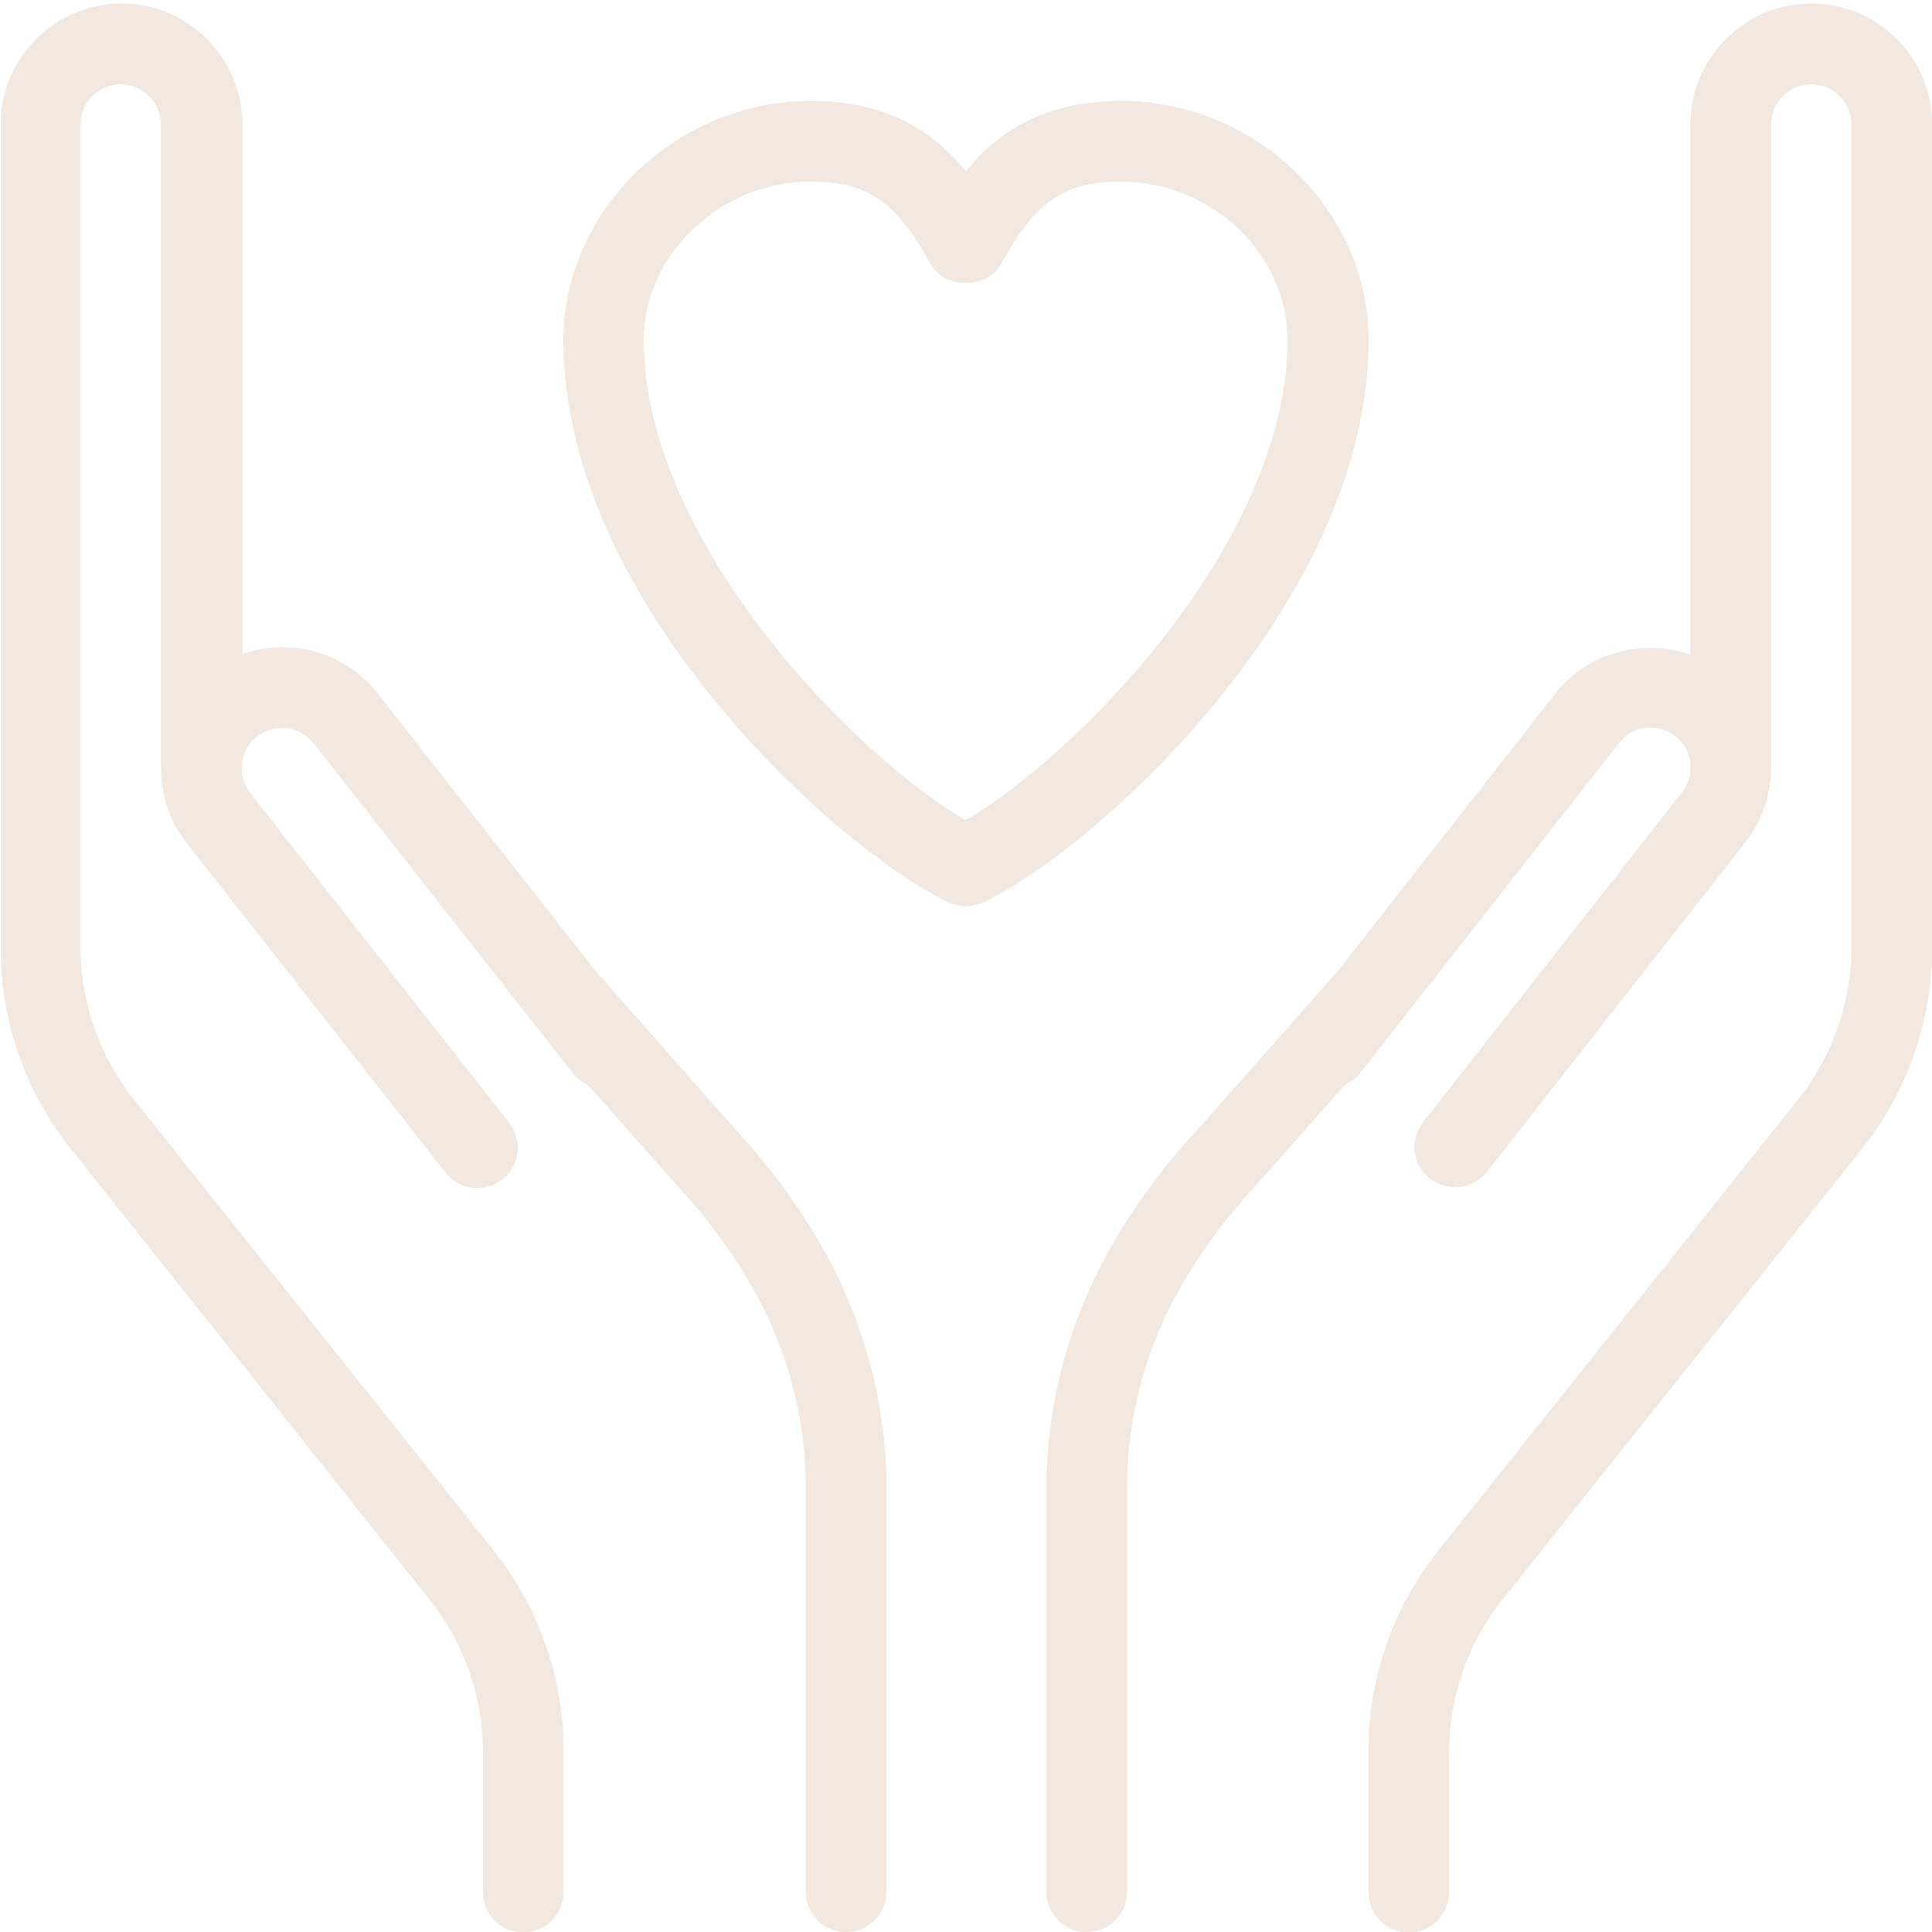 <svg xmlns="http://www.w3.org/2000/svg" xmlns:xlink="http://www.w3.org/1999/xlink" width="152" zoomAndPan="magnify" viewBox="0 0 114 114" height="152" preserveAspectRatio="xMidYMid meet" version="1.0"><rect x="-11.4" width="136.8" fill="#ffffff" y="-11.4" height="136.8" fill-opacity="1"/><path fill="#f2e8df" d="M 106.875 0.215 C 102.957 0.215 99.75 3.422 99.75 7.34 L 99.75 38.641 C 96.949 37.668 93.695 38.477 91.77 40.945 L 78.922 57.332 L 70.965 66.332 C 65.027 72.676 62.012 79.469 61.75 87.113 L 61.75 111.625 C 61.75 112.93 62.82 114 64.125 114 C 65.43 114 66.5 112.93 66.5 111.625 L 66.5 87.188 C 66.715 80.703 69.23 75.121 74.48 69.516 L 79.348 64.008 C 79.68 63.863 79.988 63.648 80.227 63.34 L 95.523 43.844 C 95.902 43.344 96.473 43.012 97.09 42.941 C 97.707 42.867 98.348 43.035 98.848 43.414 C 99.371 43.82 99.656 44.391 99.75 44.984 L 99.75 45.078 C 99.797 45.648 99.656 46.266 99.273 46.738 L 83.98 66.215 C 83.172 67.234 83.34 68.734 84.383 69.539 C 84.812 69.871 85.332 70.039 85.855 70.039 C 86.57 70.039 87.258 69.73 87.734 69.137 L 103.027 49.637 C 104.047 48.332 104.5 46.766 104.5 45.195 C 104.5 45.172 104.5 45.172 104.5 45.148 L 104.5 7.34 C 104.5 6.031 105.57 4.965 106.875 4.965 C 108.18 4.965 109.25 6.031 109.25 7.34 L 109.25 55.953 C 109.25 59.16 108.133 62.32 106.141 64.836 L 84.906 91.461 C 82.223 94.809 80.75 99.016 80.75 103.312 L 80.75 111.648 C 80.75 112.953 81.82 114.023 83.125 114.023 C 84.43 114.023 85.5 112.953 85.5 111.648 L 85.5 103.312 C 85.5 100.105 86.617 96.949 88.609 94.43 L 109.844 67.805 C 112.527 64.457 114 60.254 114 55.953 L 114 7.34 C 114 3.395 110.793 0.215 106.875 0.215 Z M 106.875 0.215 " fill-opacity="1" fill-rule="nonzero"/><path fill="#f2e8df" d="M 25.391 94.43 C 27.383 96.949 28.5 100.105 28.5 103.312 L 28.5 111.648 C 28.5 112.953 29.57 114.023 30.875 114.023 C 32.18 114.023 33.25 112.953 33.25 111.648 L 33.25 103.312 C 33.25 99.016 31.777 94.809 29.094 91.461 L 7.859 64.836 C 5.867 62.32 4.75 59.16 4.75 55.953 L 4.75 7.34 C 4.75 6.031 5.82 4.965 7.125 4.965 C 8.43 4.965 9.5 6.031 9.5 7.34 L 9.5 45.219 C 9.5 45.242 9.523 45.266 9.523 45.293 C 9.5 46.836 9.977 48.402 10.996 49.707 L 26.293 69.184 C 26.766 69.777 27.453 70.086 28.168 70.086 C 28.691 70.086 29.188 69.922 29.641 69.586 C 30.66 68.781 30.852 67.285 30.043 66.262 L 14.75 46.789 C 14.367 46.289 14.203 45.695 14.273 45.078 L 14.273 45.008 C 14.344 44.391 14.676 43.82 15.176 43.438 C 15.676 43.059 16.316 42.891 16.934 42.965 C 17.551 43.035 18.121 43.367 18.523 43.867 L 33.82 63.34 C 34.059 63.648 34.367 63.863 34.699 64.008 L 39.613 69.562 C 44.816 75.121 47.332 80.727 47.547 87.113 L 47.547 111.625 C 47.547 112.93 48.617 114 49.922 114 C 51.23 114 52.297 112.93 52.297 111.625 L 52.297 87.02 C 52.035 79.445 49.02 72.676 43.129 66.359 L 35.125 57.285 L 22.277 40.922 C 20.355 38.453 17.102 37.621 14.297 38.594 L 14.297 7.34 C 14.297 3.422 11.09 0.215 7.172 0.215 C 3.254 0.215 0.047 3.422 0.047 7.34 L 0.047 55.953 C 0.047 60.254 1.52 64.457 4.203 67.805 Z M 25.391 94.43 " fill-opacity="1" fill-rule="nonzero"/><path fill="#f2e8df" d="M 56.004 53.246 C 56.312 53.391 56.668 53.461 57 53.461 C 57.332 53.461 57.688 53.391 57.996 53.246 C 64.266 50.352 80.75 35.766 80.75 20.047 C 80.75 12.398 74.078 5.961 66.168 5.961 C 61.68 5.961 58.949 7.719 57 10.117 C 55.051 7.742 52.32 5.961 47.832 5.961 C 39.922 5.961 33.25 12.422 33.25 20.047 C 33.25 35.766 49.734 50.352 56.004 53.246 Z M 47.832 10.711 C 51.203 10.711 52.844 11.852 54.91 15.555 C 55.742 17.078 58.234 17.078 59.066 15.555 C 61.133 11.852 62.77 10.711 66.145 10.711 C 71.488 10.711 75.977 14.984 75.977 20.047 C 75.977 32.133 63.246 44.816 56.977 48.402 C 50.707 44.816 37.977 32.109 37.977 20.047 C 38 14.984 42.512 10.711 47.832 10.711 Z M 47.832 10.711 " fill-opacity="1" fill-rule="nonzero"/><path fill="#f2e8df" d="M 106.875 0.215 C 102.957 0.215 99.75 3.422 99.75 7.34 L 99.75 38.641 C 96.949 37.668 93.695 38.477 91.77 40.945 L 78.922 57.332 L 70.965 66.332 C 65.027 72.676 62.012 79.469 61.75 87.113 L 61.75 111.625 C 61.75 112.93 62.82 114 64.125 114 C 65.43 114 66.5 112.93 66.5 111.625 L 66.5 87.188 C 66.715 80.703 69.23 75.121 74.48 69.516 L 79.348 64.008 C 79.68 63.863 79.988 63.648 80.227 63.34 L 95.523 43.844 C 95.902 43.344 96.473 43.012 97.09 42.941 C 97.707 42.867 98.348 43.035 98.848 43.414 C 99.371 43.82 99.656 44.391 99.75 44.984 L 99.75 45.078 C 99.797 45.648 99.656 46.266 99.273 46.738 L 83.98 66.215 C 83.172 67.234 83.34 68.734 84.383 69.539 C 84.812 69.871 85.332 70.039 85.855 70.039 C 86.57 70.039 87.258 69.73 87.734 69.137 L 103.027 49.637 C 104.047 48.332 104.5 46.766 104.5 45.195 C 104.5 45.172 104.5 45.172 104.5 45.148 L 104.5 7.34 C 104.5 6.031 105.57 4.965 106.875 4.965 C 108.18 4.965 109.25 6.031 109.25 7.34 L 109.25 55.953 C 109.25 59.16 108.133 62.32 106.141 64.836 L 84.906 91.461 C 82.223 94.809 80.75 99.016 80.75 103.312 L 80.75 111.648 C 80.75 112.953 81.82 114.023 83.125 114.023 C 84.43 114.023 85.5 112.953 85.5 111.648 L 85.5 103.312 C 85.5 100.105 86.617 96.949 88.609 94.43 L 109.844 67.805 C 112.527 64.457 114 60.254 114 55.953 L 114 7.34 C 114 3.395 110.793 0.215 106.875 0.215 Z M 106.875 0.215 " fill-opacity="1" fill-rule="nonzero"/><path fill="#f2e8df" d="M 25.391 94.43 C 27.383 96.949 28.5 100.105 28.5 103.312 L 28.5 111.648 C 28.5 112.953 29.57 114.023 30.875 114.023 C 32.18 114.023 33.25 112.953 33.25 111.648 L 33.25 103.312 C 33.25 99.016 31.777 94.809 29.094 91.461 L 7.859 64.836 C 5.867 62.32 4.75 59.16 4.75 55.953 L 4.75 7.34 C 4.75 6.031 5.82 4.965 7.125 4.965 C 8.43 4.965 9.5 6.031 9.5 7.34 L 9.5 45.219 C 9.5 45.242 9.523 45.266 9.523 45.293 C 9.5 46.836 9.977 48.402 10.996 49.707 L 26.293 69.184 C 26.766 69.777 27.453 70.086 28.168 70.086 C 28.691 70.086 29.188 69.922 29.641 69.586 C 30.66 68.781 30.852 67.285 30.043 66.262 L 14.75 46.789 C 14.367 46.289 14.203 45.695 14.273 45.078 L 14.273 45.008 C 14.344 44.391 14.676 43.82 15.176 43.438 C 15.676 43.059 16.316 42.891 16.934 42.965 C 17.551 43.035 18.121 43.367 18.523 43.867 L 33.82 63.34 C 34.059 63.648 34.367 63.863 34.699 64.008 L 39.613 69.562 C 44.816 75.121 47.332 80.727 47.547 87.113 L 47.547 111.625 C 47.547 112.93 48.617 114 49.922 114 C 51.23 114 52.297 112.93 52.297 111.625 L 52.297 87.02 C 52.035 79.445 49.02 72.676 43.129 66.359 L 35.125 57.285 L 22.277 40.922 C 20.355 38.453 17.102 37.621 14.297 38.594 L 14.297 7.34 C 14.297 3.422 11.09 0.215 7.172 0.215 C 3.254 0.215 0.047 3.422 0.047 7.34 L 0.047 55.953 C 0.047 60.254 1.52 64.457 4.203 67.805 Z M 25.391 94.43 " fill-opacity="1" fill-rule="nonzero"/><path fill="#f2e8df" d="M 56.004 53.246 C 56.312 53.391 56.668 53.461 57 53.461 C 57.332 53.461 57.688 53.391 57.996 53.246 C 64.266 50.352 80.75 35.766 80.75 20.047 C 80.75 12.398 74.078 5.961 66.168 5.961 C 61.68 5.961 58.949 7.719 57 10.117 C 55.051 7.742 52.32 5.961 47.832 5.961 C 39.922 5.961 33.25 12.422 33.25 20.047 C 33.25 35.766 49.734 50.352 56.004 53.246 Z M 47.832 10.711 C 51.203 10.711 52.844 11.852 54.91 15.555 C 55.742 17.078 58.234 17.078 59.066 15.555 C 61.133 11.852 62.77 10.711 66.145 10.711 C 71.488 10.711 75.977 14.984 75.977 20.047 C 75.977 32.133 63.246 44.816 56.977 48.402 C 50.707 44.816 37.977 32.109 37.977 20.047 C 38 14.984 42.512 10.711 47.832 10.711 Z M 47.832 10.711 " fill-opacity="1" fill-rule="nonzero"/></svg>